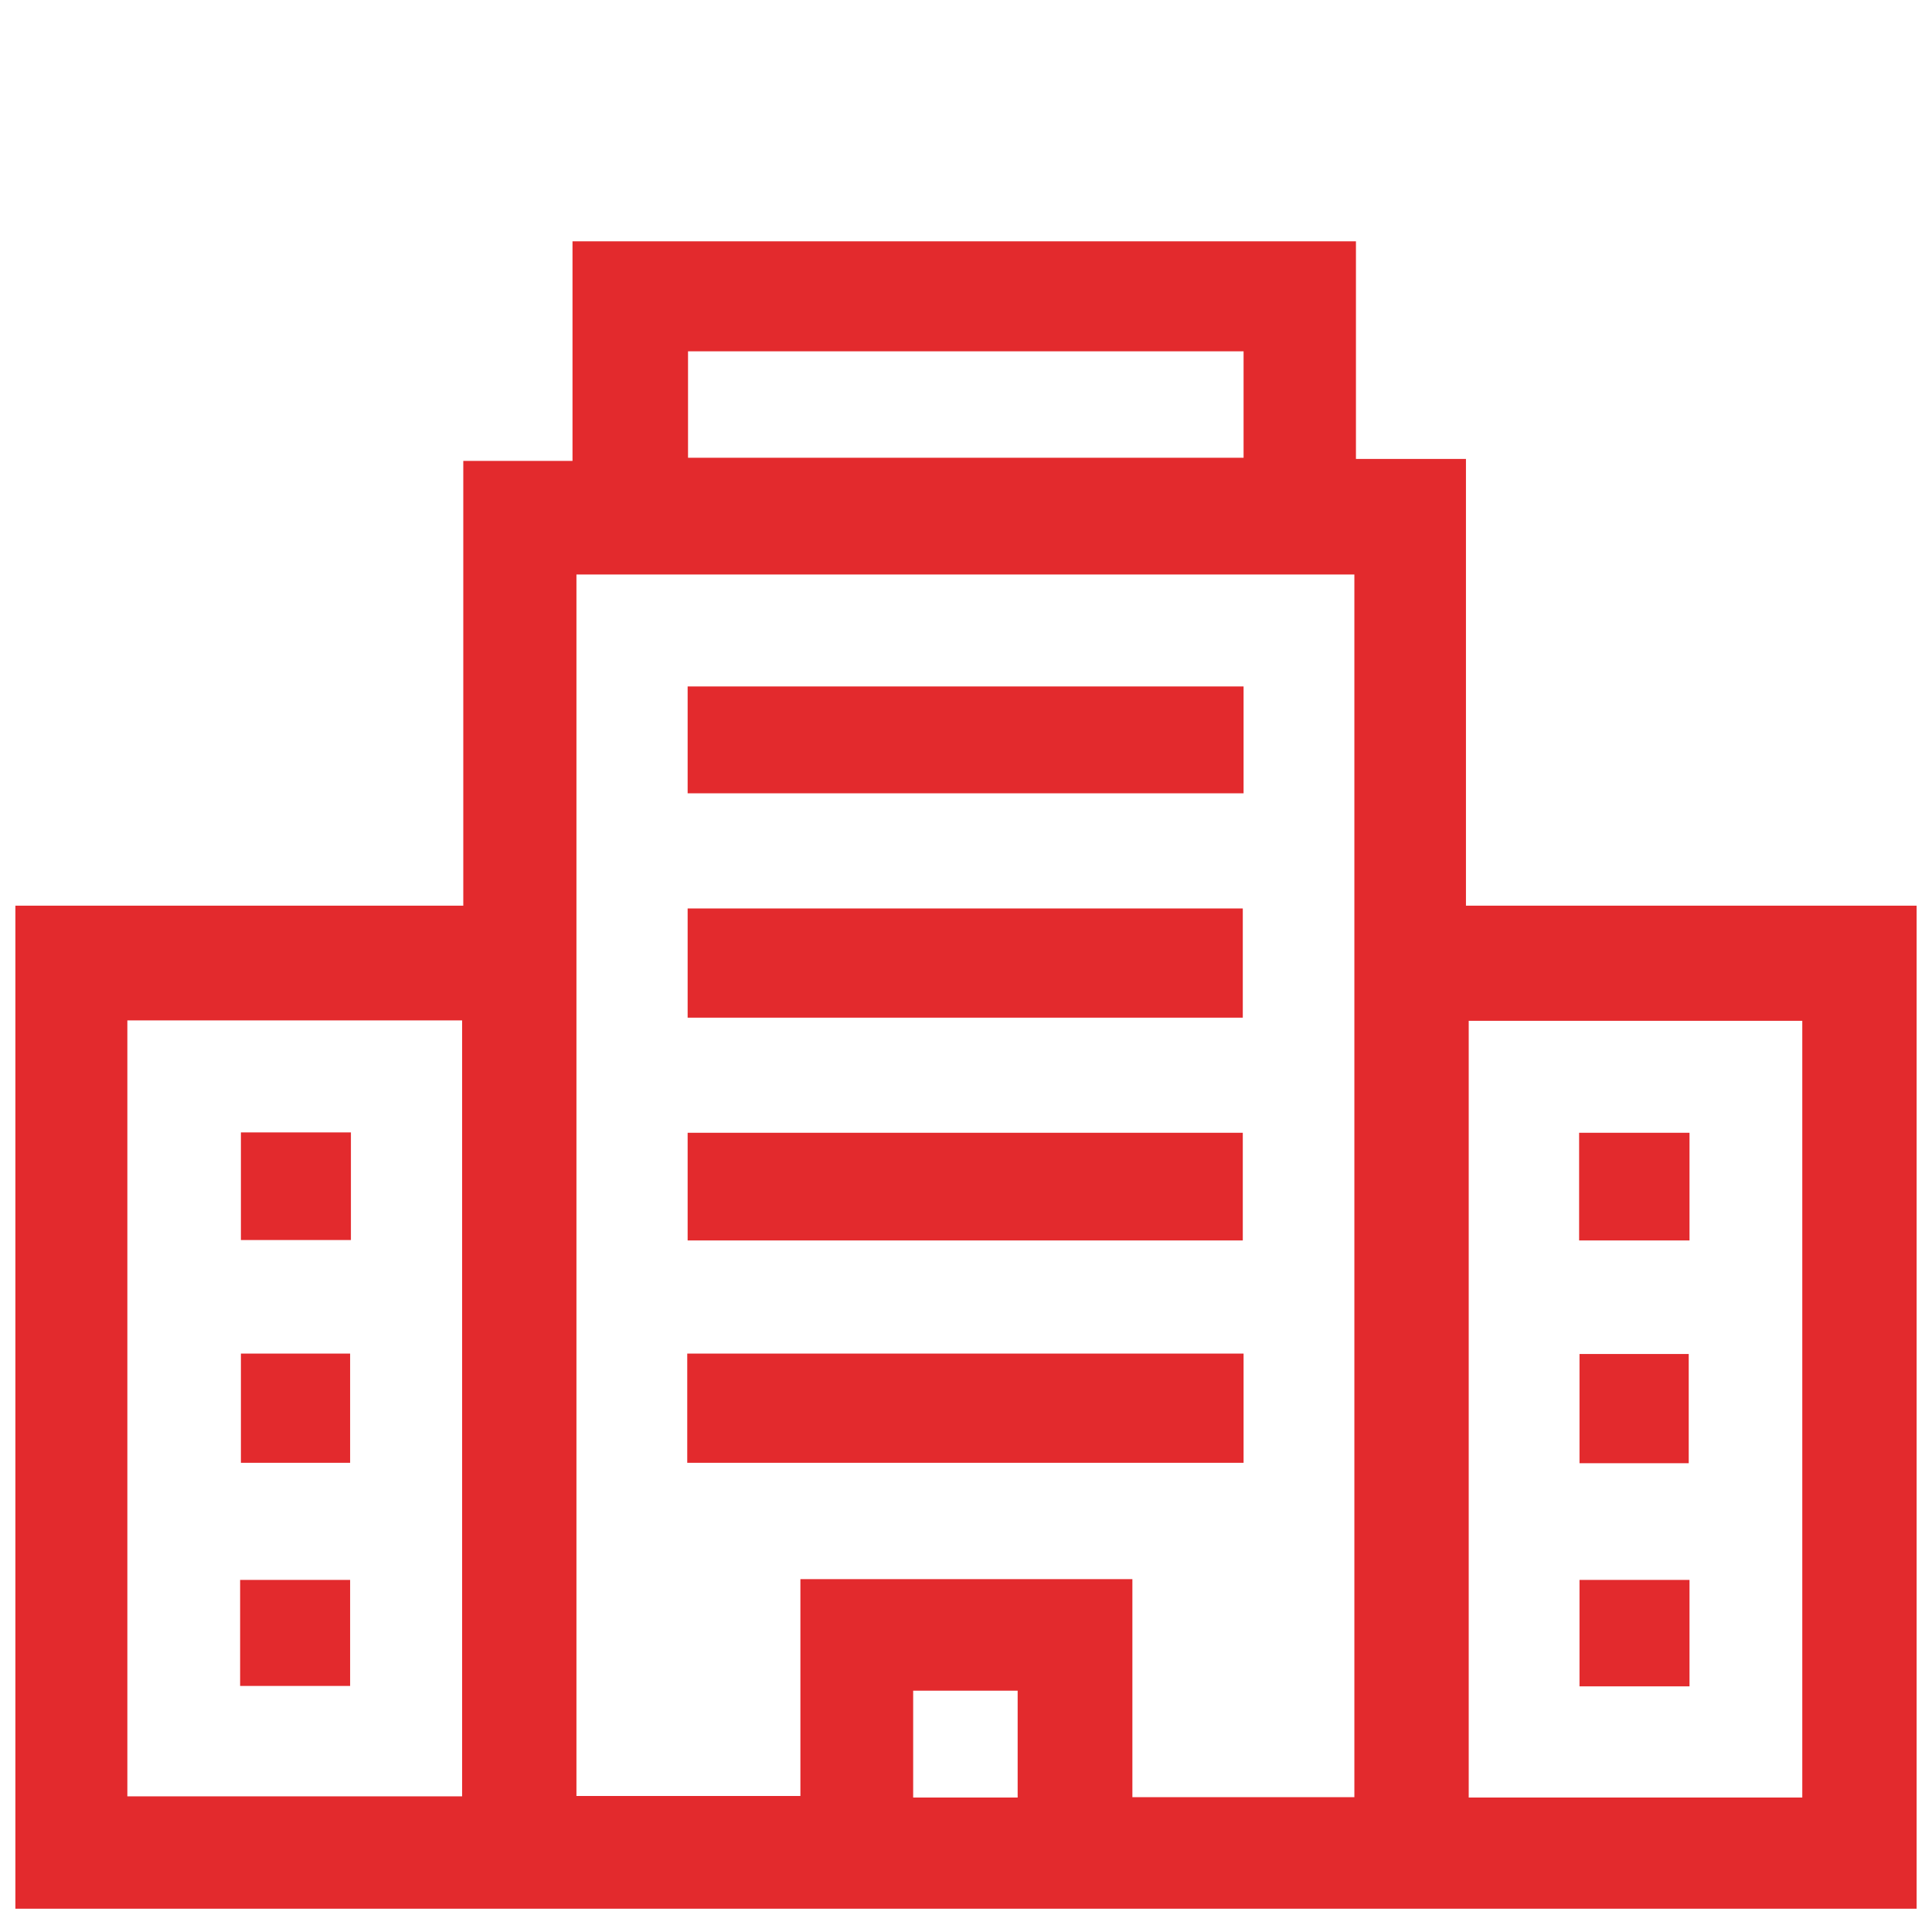 <svg xmlns="http://www.w3.org/2000/svg" x="0px" y="0px" viewBox="0 0 490 490">
    <g fill="#E32A2D">
        <path d="M371.8,229.7V116.4h-27.9V61.2H145.2v55.7h-27.7v112.8H3.9v254.4h482.2V229.7H371.8z M117.2,455.6H32.3V258.8h84.9V455.6z M174.5,89.1h140.9v27H174.5V89.1z M258.1,455.9h-26.5v-27.1h26.5V455.9z M343.5,455.8h-56.3v-55.3H203v55h-56.8V145.7h197.3V455.8z M457.1,455.9h-84.6V258.9h84.6V455.9z"/>
        <path d="M174.4,174.1c47.3,0,94,0,141,0c0,9.1,0,17.8,0,27.1c-46.9,0-93.7,0-141,0C174.4,192.3,174.4,183.4,174.4,174.1z"/>
        <path d="M315.2,258.1c-47.1,0-93.7,0-140.8,0c0-9.2,0-18.1,0-27.7c46.6,0,93.4,0,140.8,0C315.2,239.2,315.2,248.3,315.2,258.1z"/>
        <path d="M315.2,314.6c-47.1,0-93.7,0-140.8,0c0-9.2,0-18.1,0-27.3c46.9,0,93.6,0,140.8,0C315.2,296.1,315.2,305,315.2,314.6z"/>
        <path d="M174.3,371c0-9.4,0-18.3,0-27.7c47.1,0,93.9,0,141.1,0c0,9.3,0,18.2,0,27.7C268.6,371,221.8,371,174.3,371z"/>
        <path d="M61.1,287.2c9.5,0,18.5,0,27.9,0c0,9.1,0,18,0,27.3c-9.2,0-18.4,0-27.9,0C61.1,305.4,61.1,296.8,61.1,287.2z"/>
        <path d="M61.1,371c0-9.5,0-18.4,0-27.7c9.3,0,18.2,0,27.7,0c0,9,0,18.1,0,27.7C79.9,371,70.8,371,61.1,371z"/>
        <path d="M60.9,427.6c0-9.3,0-17.8,0-26.9c9.1,0,18.3,0,27.9,0c0,8.6,0,17.5,0,26.9C79.8,427.6,70.7,427.6,60.9,427.6z"/>
        <path d="M400.5,287.3c9.7,0,18.7,0,28,0c0,9.2,0,18.1,0,27.3c-9.5,0-18.6,0-28,0C400.5,305.3,400.5,296.6,400.5,287.3z"/>
        <path d="M400.6,371.1c0-9.5,0-18.4,0-27.7c9.3,0,18.2,0,27.7,0c0,9,0,18.1,0,27.7C419.4,371.1,410.3,371.1,400.6,371.1z"/>
        <path d="M428.5,427.7c-9.2,0-18.4,0-27.9,0c0-9.1,0-17.8,0-27c9.1,0,18.2,0,27.9,0C428.5,409.5,428.5,418.4,428.5,427.7z"/>
    </g>
</svg>
